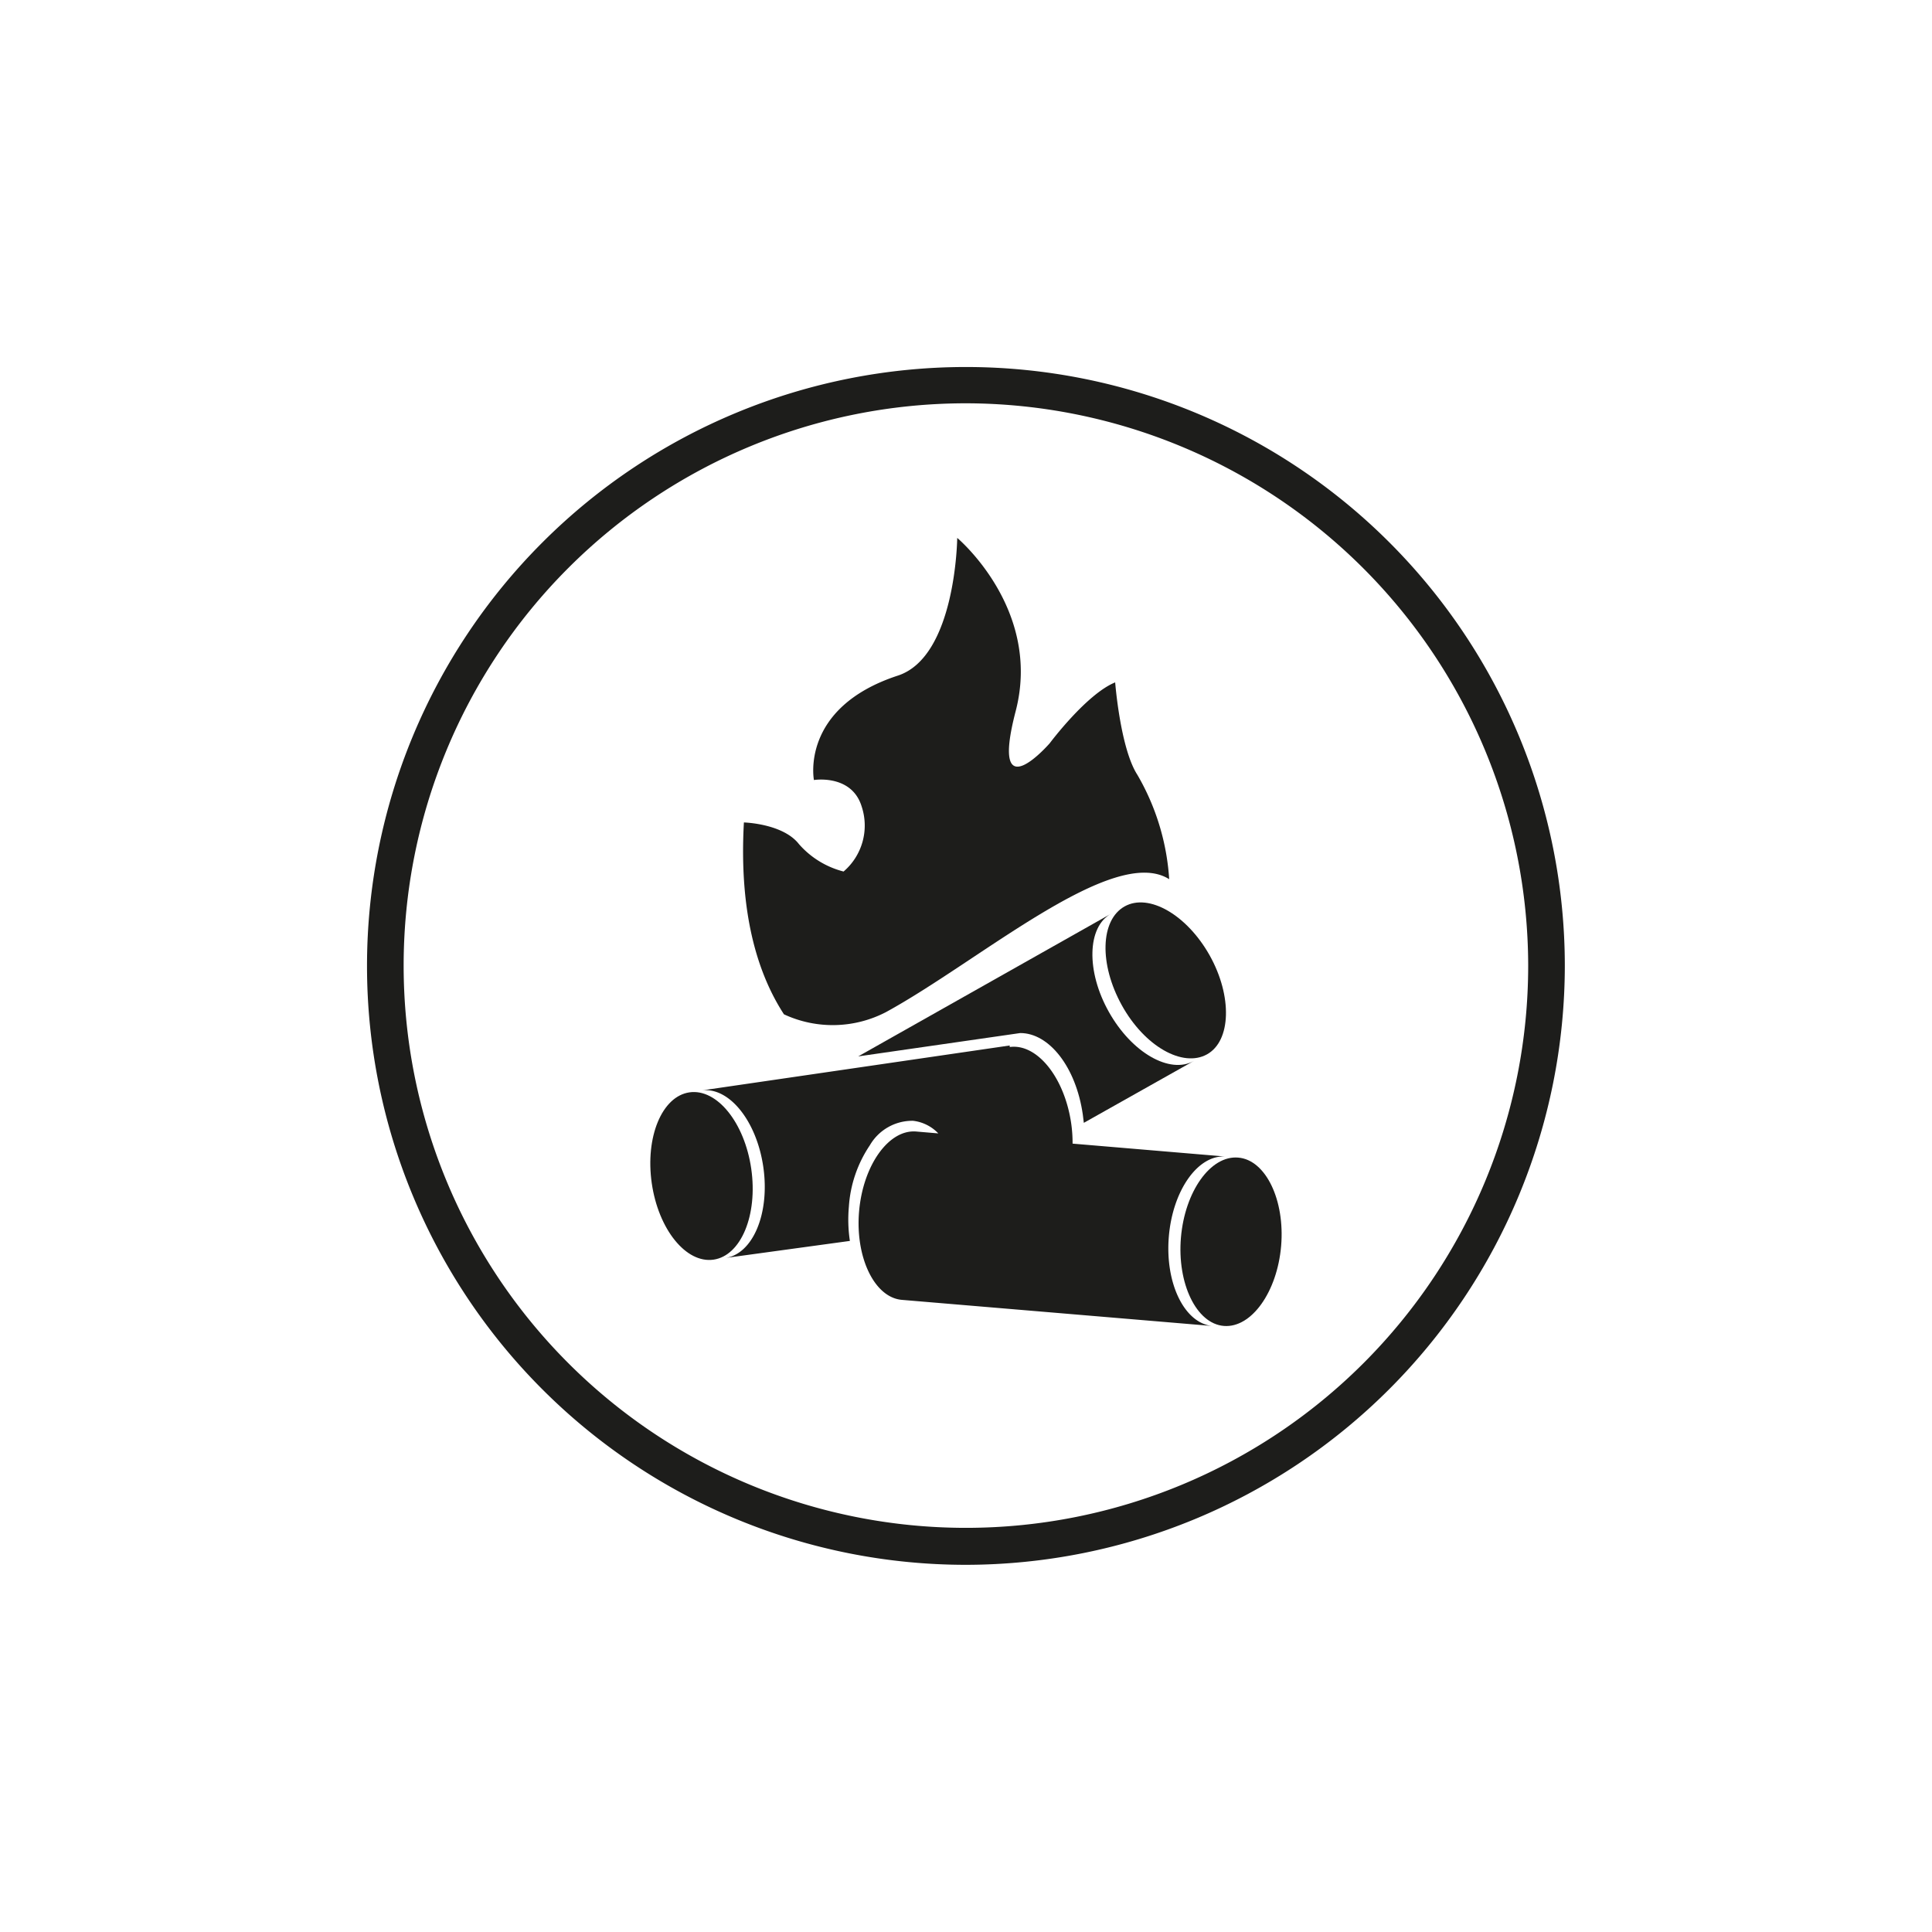 <svg id="Ebene_1" data-name="Ebene 1" xmlns="http://www.w3.org/2000/svg" viewBox="0 0 113.39 113.39"><defs><style>.cls-1{fill:#1d1d1b;}</style></defs><path class="cls-1" d="M71,56.08c-1.34-2.39-3.58-3.68-5-2.88S64.5,56.58,65.84,59s3.58,3.67,5,2.88S72.33,58.46,71,56.08Z"/><path class="cls-1" d="M65.08,59.39c-1.34-2.38-1.28-5,.14-5.77L50.37,62l9.51-1.37v0c1.7,0,3.27,2,3.67,4.78l.06.49,6.47-3.64C68.66,63.07,66.42,61.78,65.08,59.39Z"/><path class="cls-1" d="M68.6,72.57c.23-2.73,1.73-4.83,3.35-4.69l-9-.76a8,8,0,0,0-.08-1.18c-.39-2.7-2-4.71-3.61-4.49v-.09L41.17,64c1.61-.23,3.24,1.78,3.63,4.5s-.61,5.09-2.22,5.33l7.3-1a8.43,8.43,0,0,1-.06-2,7.29,7.29,0,0,1,1.23-3.61,2.88,2.88,0,0,1,2.54-1.44,2.44,2.44,0,0,1,1.48.74l-1.29-.11c-1.63-.14-3.13,2-3.36,4.69s.9,5.06,2.52,5.19l18.18,1.53C69.5,77.63,68.37,75.3,68.6,72.57Z"/><path class="cls-1" d="M72.67,67.94c-1.63-.14-3.13,2-3.36,4.69s.9,5.06,2.52,5.19,3.13-2,3.36-4.69S74.29,68.07,72.67,67.94Z"/><ellipse class="cls-1" cx="41.17" cy="69.02" rx="2.95" ry="4.96" transform="translate(-9.4 6.56) rotate(-8.18)"/><path class="cls-1" d="M52,59.4c5.49-3,13.34-9.87,16.62-7.8a13.92,13.92,0,0,0-1.87-6.13c-1-1.55-1.3-5.42-1.3-5.42-1.68.68-3.84,3.57-3.84,3.57s-3.56,4.11-2-1.88-3.43-10.17-3.43-10.17-.07,7-3.51,8.09c-5.73,1.89-4.9,6.12-4.9,6.12s2.21-.36,2.8,1.55a3.55,3.55,0,0,1-1.06,3.82,5.18,5.18,0,0,1-2.62-1.61c-.94-1.21-3.23-1.27-3.23-1.27-.29,5.23.76,8.81,2.35,11.26A6.78,6.78,0,0,0,52,59.4Z"/><path class="cls-1" d="M56.69,91.84A35.15,35.15,0,1,1,91.84,56.69,35.19,35.19,0,0,1,56.69,91.84Zm0-68.17a33,33,0,1,0,33,33A33.05,33.05,0,0,0,56.69,23.67Z"/></svg>